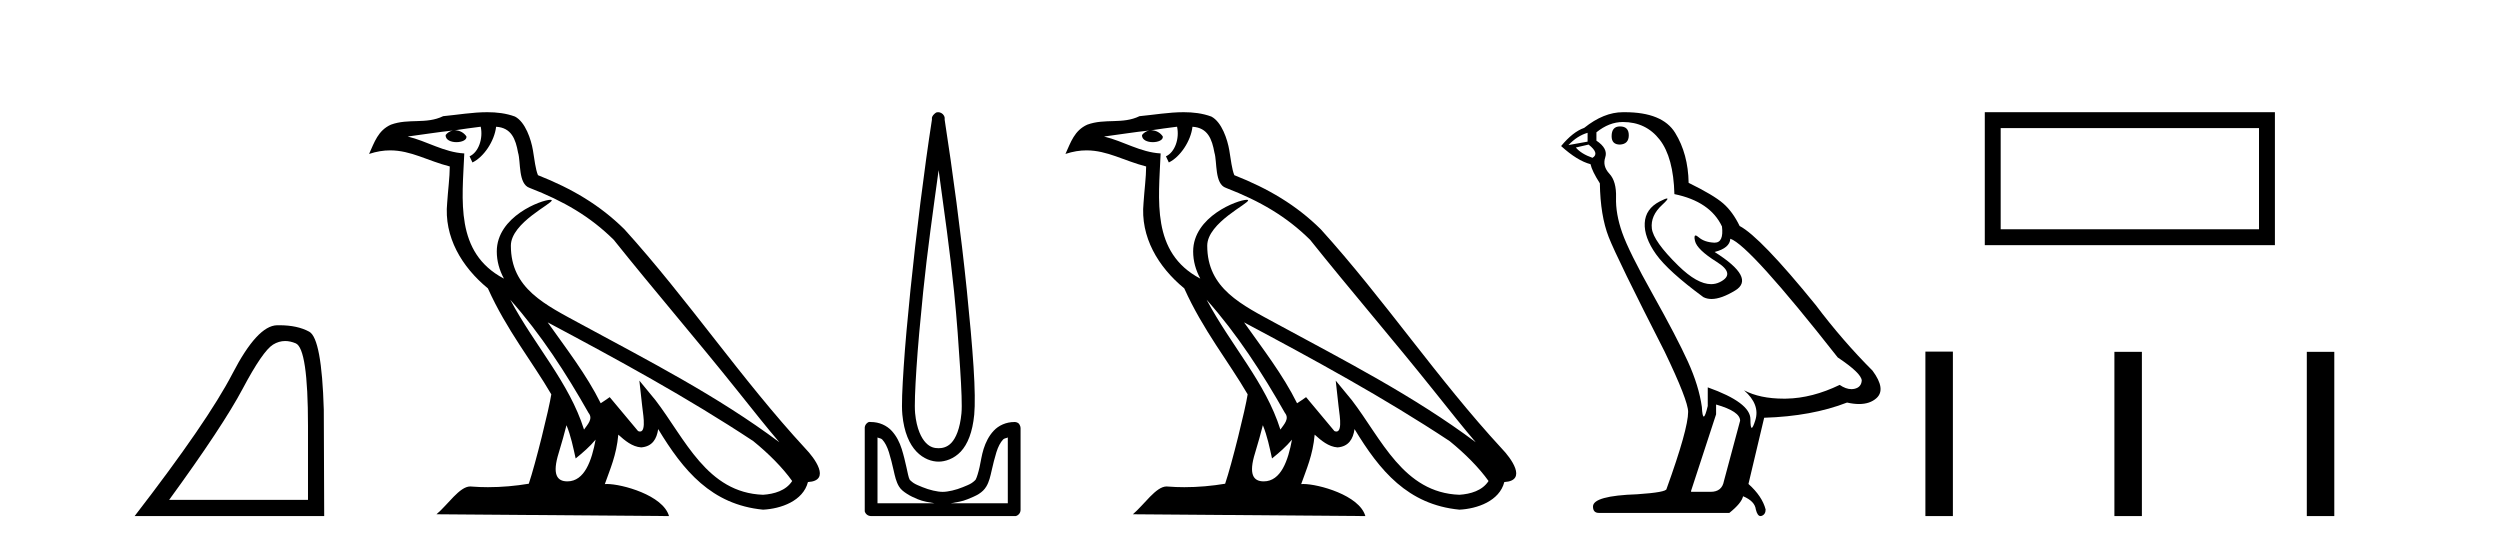 <?xml version='1.0' encoding='UTF-8' standalone='yes'?><svg xmlns='http://www.w3.org/2000/svg' xmlns:xlink='http://www.w3.org/1999/xlink' width='188.0' height='41.0' ><path d='M 21.443 25.645 Q 21.827 25.645 22.239 25.819 Q 23.161 26.21 23.161 32.025 L 23.161 37.59 L 12.719 37.59 Q 16.752 32.056 18.253 29.227 Q 19.753 26.398 20.535 25.913 Q 20.968 25.645 21.443 25.645 ZM 21 24.458 Q 20.917 24.458 20.832 24.459 Q 19.347 24.491 17.487 28.086 Q 15.627 31.681 10.124 38.809 L 24.38 38.809 L 24.349 30.806 Q 24.193 25.46 23.255 24.944 Q 22.37 24.458 21 24.458 Z' style='fill:#000000;stroke:none' /><path d='M 38.37 22.54 L 38.37 22.54 C 40.664 25.118 42.564 28.06 44.257 31.048 C 44.613 31.486 44.212 31.888 43.919 32.305 C 42.803 28.763 40.236 26.03 38.37 22.54 ZM 36.15 9.529 C 36.341 10.422 35.989 11.451 35.312 11.755 L 35.528 12.217 C 36.374 11.815 37.186 10.612 37.307 9.532 C 38.462 9.601 38.777 10.47 38.958 11.479 C 39.174 12.168 38.955 13.841 39.828 14.13 C 42.409 15.129 44.381 16.285 46.151 18.031 C 49.206 21.852 52.399 25.552 55.454 29.376 C 56.641 30.865 57.726 32.228 58.608 33.257 C 53.968 29.789 48.785 27.136 43.699 24.38 C 40.996 22.911 38.417 21.71 38.417 18.477 C 38.417 16.738 41.622 15.281 41.489 15.055 C 41.478 15.035 41.441 15.026 41.382 15.026 C 40.725 15.026 37.358 16.274 37.358 18.907 C 37.358 19.637 37.553 20.313 37.892 20.944 C 37.887 20.944 37.882 20.943 37.877 20.943 C 34.184 18.986 34.77 15.028 34.914 11.538 C 33.379 11.453 32.115 10.616 30.658 10.267 C 31.788 10.121 32.915 9.933 34.048 9.816 L 34.048 9.816 C 33.835 9.858 33.641 9.982 33.511 10.154 C 33.493 10.526 33.914 10.69 34.324 10.69 C 34.724 10.69 35.114 10.534 35.077 10.264 C 34.896 9.982 34.566 9.799 34.228 9.799 C 34.218 9.799 34.209 9.799 34.199 9.799 C 34.762 9.719 35.513 9.599 36.15 9.529 ZM 42.6 31.976 C 42.931 32.78 43.102 33.632 43.289 34.476 C 43.827 34.04 44.349 33.593 44.79 33.06 L 44.79 33.06 C 44.503 34.623 43.966 36.199 42.665 36.199 C 41.877 36.199 41.512 35.667 42.017 34.054 C 42.255 33.293 42.445 32.566 42.6 31.976 ZM 41.186 24.242 L 41.186 24.242 C 46.452 27.047 51.666 29.879 56.646 33.171 C 57.819 34.122 58.864 35.181 59.572 36.172 C 59.103 36.901 58.209 37.152 57.383 37.207 C 53.168 37.06 51.518 32.996 49.291 30.093 L 48.08 28.622 L 48.289 30.507 C 48.303 30.846 48.651 32.452 48.133 32.452 C 48.088 32.452 48.038 32.44 47.981 32.415 L 45.85 29.865 C 45.622 30.015 45.408 30.186 45.173 30.325 C 44.116 28.187 42.569 26.196 41.186 24.242 ZM 36.641 8.437 C 35.535 8.437 34.401 8.636 33.326 8.736 C 32.044 9.361 30.745 8.884 29.4 9.373 C 28.429 9.809 28.157 10.693 27.755 11.576 C 28.327 11.386 28.848 11.308 29.339 11.308 C 30.906 11.308 32.167 12.097 33.823 12.518 C 33.82 13.349 33.69 14.292 33.628 15.242 C 33.371 17.816 34.728 20.076 36.689 21.685 C 38.094 24.814 40.039 27.214 41.458 29.655 C 41.288 30.752 40.268 34.89 39.765 36.376 C 38.779 36.542 37.727 36.636 36.693 36.636 C 36.275 36.636 35.861 36.62 35.454 36.588 C 35.423 36.584 35.391 36.582 35.36 36.582 C 34.562 36.582 33.685 37.945 32.824 38.673 L 50.309 38.809 C 49.863 37.233 46.756 36.397 45.652 36.397 C 45.589 36.397 45.532 36.399 45.483 36.405 C 45.872 35.29 46.358 34.243 46.497 32.686 C 46.984 33.123 47.532 33.595 48.215 33.644 C 49.05 33.582 49.389 33.011 49.495 32.267 C 51.387 35.396 53.502 37.951 57.383 38.327 C 58.724 38.261 60.395 37.675 60.757 36.25 C 62.536 36.149 61.231 34.416 60.571 33.737 C 55.731 28.498 51.735 22.517 46.952 17.238 C 45.11 15.421 43.03 14.192 40.455 13.173 C 40.263 12.702 40.2 12.032 40.075 11.295 C 39.939 10.491 39.51 9.174 38.726 8.765 C 38.058 8.519 37.355 8.437 36.641 8.437 Z' style='fill:#000000;stroke:none' /><path d='M 70.585 12.794 C 70.998 15.813 71.437 18.91 71.746 21.936 C 71.965 24.077 72.097 26.089 72.201 27.694 C 72.305 29.3 72.356 30.514 72.302 31.079 C 72.188 32.26 71.875 32.946 71.544 33.301 C 71.213 33.656 70.824 33.705 70.585 33.705 C 70.293 33.705 69.963 33.654 69.625 33.301 C 69.287 32.948 68.931 32.26 68.817 31.079 C 68.762 30.514 68.814 29.3 68.918 27.694 C 69.022 26.089 69.204 24.077 69.423 21.936 C 69.732 18.908 70.171 15.814 70.585 12.794 ZM 70.546 8.437 C 70.508 8.437 70.47 8.441 70.433 8.45 C 70.377 8.474 70.325 8.508 70.282 8.551 C 70.243 8.58 70.209 8.614 70.181 8.652 C 70.131 8.711 70.097 8.78 70.08 8.854 C 70.073 8.898 70.086 8.962 70.08 9.006 C 69.497 12.756 68.897 17.586 68.463 21.835 C 68.244 23.985 68.063 25.97 67.958 27.593 C 67.853 29.217 67.788 30.462 67.857 31.18 C 67.985 32.508 68.389 33.405 68.918 33.958 C 69.446 34.511 70.07 34.715 70.585 34.715 C 71.072 34.715 71.737 34.509 72.252 33.958 C 72.766 33.406 73.134 32.508 73.262 31.18 C 73.331 30.462 73.316 29.217 73.211 27.593 C 73.106 25.97 72.926 23.985 72.706 21.835 C 72.272 17.586 71.622 12.756 71.039 9.006 C 71.032 8.962 71.046 8.898 71.039 8.854 C 71.031 8.801 71.014 8.75 70.989 8.703 C 70.943 8.617 70.873 8.546 70.787 8.501 C 70.713 8.458 70.63 8.437 70.546 8.437 ZM 65.988 32.897 C 66.092 32.954 66.255 32.956 66.342 33.049 C 66.551 33.273 66.715 33.591 66.847 34.008 C 66.979 34.425 67.1 34.928 67.201 35.372 C 67.301 35.816 67.388 36.225 67.605 36.584 C 67.751 36.827 67.973 36.985 68.211 37.14 C 68.448 37.294 68.719 37.419 69.019 37.544 C 69.424 37.712 69.851 37.774 70.282 37.847 L 65.988 37.847 L 65.988 32.897 ZM 75.787 32.897 L 75.787 37.847 L 71.494 37.847 C 71.925 37.774 72.351 37.712 72.757 37.544 C 73.057 37.419 73.378 37.294 73.615 37.14 C 73.853 36.985 74.024 36.827 74.171 36.584 C 74.387 36.225 74.474 35.816 74.575 35.372 C 74.676 34.928 74.797 34.425 74.929 34.008 C 75.06 33.591 75.225 33.273 75.434 33.049 C 75.52 32.956 75.683 32.954 75.787 32.897 ZM 65.407 31.729 C 65.382 31.729 65.357 31.731 65.332 31.735 C 65.275 31.759 65.224 31.793 65.18 31.836 C 65.095 31.916 65.041 32.023 65.029 32.139 C 65.028 32.156 65.028 32.173 65.029 32.19 L 65.029 38.352 C 65.025 38.386 65.025 38.42 65.029 38.453 C 65.086 38.658 65.27 38.801 65.483 38.807 L 76.292 38.807 C 76.309 38.808 76.326 38.809 76.343 38.809 C 76.36 38.809 76.377 38.808 76.393 38.807 C 76.598 38.749 76.742 38.565 76.747 38.352 L 76.747 32.19 C 76.745 32.12 76.728 32.051 76.696 31.988 C 76.673 31.931 76.638 31.88 76.595 31.836 C 76.51 31.771 76.406 31.735 76.299 31.735 C 76.297 31.735 76.295 31.735 76.292 31.735 C 75.644 31.735 75.091 32.001 74.726 32.392 C 74.362 32.782 74.123 33.268 73.969 33.756 C 73.815 34.243 73.762 34.694 73.666 35.119 C 73.569 35.545 73.453 35.929 73.363 36.079 C 73.359 36.085 73.232 36.22 73.06 36.332 C 72.887 36.444 72.658 36.529 72.403 36.635 C 71.893 36.847 71.281 36.988 70.888 36.988 C 70.494 36.988 69.882 36.847 69.372 36.635 C 69.118 36.529 68.888 36.444 68.716 36.332 C 68.544 36.22 68.416 36.085 68.413 36.079 C 68.322 35.929 68.257 35.545 68.16 35.119 C 68.064 34.694 67.961 34.243 67.807 33.756 C 67.653 33.268 67.413 32.782 67.049 32.392 C 66.685 32.001 66.132 31.735 65.483 31.735 C 65.458 31.731 65.433 31.729 65.407 31.729 Z' style='fill:#000000;stroke:none' /><path d='M 90.737 22.54 L 90.737 22.54 C 93.031 25.118 94.931 28.06 96.624 31.048 C 96.979 31.486 96.579 31.888 96.285 32.305 C 95.17 28.763 92.603 26.03 90.737 22.54 ZM 88.516 9.529 C 88.708 10.422 88.355 11.451 87.679 11.755 L 87.895 12.217 C 88.74 11.815 89.553 10.612 89.674 9.532 C 90.828 9.601 91.144 10.47 91.325 11.479 C 91.541 12.168 91.322 13.841 92.195 14.13 C 94.775 15.129 96.748 16.285 98.518 18.031 C 101.573 21.852 104.766 25.552 107.82 29.376 C 109.007 30.865 110.093 32.228 110.974 33.257 C 106.335 29.789 101.151 27.136 96.066 24.38 C 93.363 22.911 90.784 21.71 90.784 18.477 C 90.784 16.738 93.988 15.281 93.856 15.055 C 93.845 15.035 93.807 15.026 93.749 15.026 C 93.091 15.026 89.725 16.274 89.725 18.907 C 89.725 19.637 89.92 20.313 90.259 20.944 C 90.254 20.944 90.249 20.943 90.244 20.943 C 86.551 18.986 87.137 15.028 87.28 11.538 C 85.746 11.453 84.482 10.616 83.024 10.267 C 84.155 10.121 85.281 9.933 86.415 9.816 L 86.415 9.816 C 86.202 9.858 86.007 9.982 85.878 10.154 C 85.86 10.526 86.28 10.69 86.69 10.69 C 87.091 10.69 87.481 10.534 87.443 10.264 C 87.262 9.982 86.932 9.799 86.595 9.799 C 86.585 9.799 86.575 9.799 86.565 9.799 C 87.129 9.719 87.88 9.599 88.516 9.529 ZM 94.967 31.976 C 95.297 32.78 95.469 33.632 95.656 34.476 C 96.194 34.04 96.716 33.593 97.157 33.06 L 97.157 33.06 C 96.869 34.623 96.333 36.199 95.031 36.199 C 94.244 36.199 93.879 35.667 94.384 34.054 C 94.622 33.293 94.812 32.566 94.967 31.976 ZM 93.553 24.242 L 93.553 24.242 C 98.818 27.047 104.033 29.879 109.013 33.171 C 110.186 34.122 111.231 35.181 111.939 36.172 C 111.469 36.901 110.576 37.152 109.75 37.207 C 105.534 37.06 103.884 32.996 101.658 30.093 L 100.446 28.622 L 100.655 30.507 C 100.67 30.846 101.017 32.452 100.499 32.452 C 100.455 32.452 100.405 32.44 100.347 32.415 L 98.217 29.865 C 97.989 30.015 97.775 30.186 97.54 30.325 C 96.483 28.187 94.936 26.196 93.553 24.242 ZM 89.008 8.437 C 87.901 8.437 86.767 8.636 85.692 8.736 C 84.41 9.361 83.112 8.884 81.767 9.373 C 80.796 9.809 80.524 10.693 80.122 11.576 C 80.694 11.386 81.215 11.308 81.706 11.308 C 83.273 11.308 84.534 12.097 86.19 12.518 C 86.187 13.349 86.057 14.292 85.995 15.242 C 85.738 17.816 87.095 20.076 89.056 21.685 C 90.461 24.814 92.405 27.214 93.824 29.655 C 93.655 30.752 92.635 34.89 92.131 36.376 C 91.146 36.542 90.094 36.636 89.059 36.636 C 88.642 36.636 88.227 36.62 87.821 36.588 C 87.79 36.584 87.758 36.582 87.727 36.582 C 86.928 36.582 86.051 37.945 85.191 38.673 L 102.675 38.809 C 102.23 37.233 99.123 36.397 98.019 36.397 C 97.955 36.397 97.899 36.399 97.849 36.405 C 98.239 35.29 98.725 34.243 98.863 32.686 C 99.351 33.123 99.898 33.595 100.582 33.644 C 101.417 33.582 101.756 33.011 101.861 32.267 C 103.753 35.396 105.869 37.951 109.75 38.327 C 111.091 38.261 112.762 37.675 113.124 36.25 C 114.902 36.149 113.598 34.416 112.938 33.737 C 108.097 28.498 104.102 22.517 99.319 17.238 C 97.477 15.421 95.397 14.192 92.821 13.173 C 92.63 12.702 92.567 12.032 92.442 11.295 C 92.306 10.491 91.877 9.174 91.093 8.765 C 90.424 8.519 89.722 8.437 89.008 8.437 Z' style='fill:#000000;stroke:none' /><path d='M 121.821 9.507 Q 121.194 9.507 121.194 10.245 Q 121.194 10.872 121.821 10.872 Q 122.485 10.835 122.485 10.171 Q 122.485 9.507 121.821 9.507 ZM 119.387 9.987 L 119.387 10.651 L 117.948 10.909 Q 118.612 10.208 119.387 9.987 ZM 119.461 10.872 Q 120.309 11.536 119.756 11.868 Q 118.907 11.573 118.502 11.093 L 119.461 10.872 ZM 122.042 9.175 Q 123.776 9.175 124.809 10.503 Q 125.841 11.831 125.915 14.597 Q 128.607 15.15 129.493 17.031 Q 129.636 18.249 128.944 18.249 Q 128.924 18.249 128.903 18.248 Q 128.165 18.211 127.741 17.843 Q 127.587 17.709 127.508 17.709 Q 127.37 17.709 127.464 18.119 Q 127.612 18.765 129.087 19.687 Q 130.562 20.609 129.327 21.217 Q 129.02 21.368 128.674 21.368 Q 127.624 21.368 126.21 19.982 Q 124.329 18.138 124.218 17.179 Q 124.108 16.22 124.993 15.408 Q 125.519 14.926 125.355 14.926 Q 125.242 14.926 124.809 15.15 Q 123.739 15.703 123.684 16.773 Q 123.628 17.843 124.532 19.115 Q 125.436 20.388 128.091 22.342 Q 128.363 22.484 128.706 22.484 Q 129.435 22.484 130.488 21.844 Q 132.038 20.904 128.939 18.949 Q 130.083 18.654 130.12 17.953 Q 131.558 18.433 138.197 26.879 Q 139.967 28.059 140.004 28.612 Q 139.967 29.129 139.451 29.239 Q 139.34 29.263 139.226 29.263 Q 138.808 29.263 138.344 28.944 Q 136.279 29.94 134.343 29.977 Q 134.241 29.979 134.141 29.979 Q 132.34 29.979 131.152 29.35 L 131.152 29.35 Q 132.37 30.42 132.001 31.6 Q 131.822 32.172 131.73 32.172 Q 131.632 32.172 131.632 31.526 Q 131.632 30.272 128.423 29.129 L 128.423 30.53 Q 128.234 31.324 128.123 31.324 Q 128.016 31.324 127.98 30.604 Q 127.759 29.018 126.929 27.192 Q 126.099 25.367 124.292 22.139 Q 122.485 18.912 121.987 17.492 Q 121.489 16.072 121.526 14.855 Q 121.563 13.638 121.028 13.066 Q 120.493 12.495 120.715 11.831 Q 120.936 11.167 120.051 10.577 L 120.051 9.95 Q 121.01 9.175 122.042 9.175 ZM 129.05 30.42 Q 130.857 30.936 130.857 31.637 L 129.64 36.173 Q 129.493 36.985 128.644 36.985 L 127.169 36.985 L 127.169 36.911 L 129.05 31.157 L 129.05 30.42 ZM 122.176 8.437 Q 122.109 8.437 122.042 8.438 Q 120.604 8.438 119.129 9.618 Q 118.28 9.913 117.395 10.983 Q 118.612 12.089 119.608 12.347 Q 119.719 12.864 120.309 13.786 Q 120.346 16.22 120.973 17.824 Q 121.6 19.429 125.177 26.436 Q 126.948 30.124 126.948 30.973 Q 126.948 32.264 125.325 36.763 Q 125.325 37.022 123.112 37.169 Q 119.793 37.28 119.793 38.091 Q 119.793 38.571 120.235 38.571 L 130.046 38.571 Q 130.968 37.833 131.079 37.317 Q 131.964 37.685 132.038 38.312 Q 132.162 38.809 132.391 38.809 Q 132.434 38.809 132.48 38.792 Q 132.775 38.681 132.775 38.312 Q 132.517 37.317 131.484 36.394 L 132.665 31.415 Q 136.242 31.305 138.898 30.272 Q 139.389 30.383 139.799 30.383 Q 140.619 30.383 141.111 29.94 Q 141.848 29.276 140.816 27.875 Q 138.566 25.625 136.537 22.932 Q 132.37 17.806 130.82 16.994 Q 130.304 15.925 129.585 15.298 Q 128.866 14.671 126.985 13.749 Q 126.948 11.573 125.97 9.987 Q 125.015 8.437 122.176 8.437 Z' style='fill:#000000;stroke:none' /><path d='M 169.878 9.633 L 169.878 17.241 L 150.451 17.241 L 150.451 9.633 ZM 149.256 8.437 L 149.256 18.436 L 171.073 18.436 L 171.073 8.437 Z' style='fill:#000000;stroke:none' /><path d='M 144.79 26.441 L 144.79 38.809 L 146.857 38.809 L 146.857 26.441 ZM 159.003 26.458 L 159.003 38.809 L 161.07 38.809 L 161.07 26.458 ZM 173.472 26.458 L 173.472 38.809 L 175.539 38.809 L 175.539 26.458 Z' style='fill:#000000;stroke:none' /></svg>